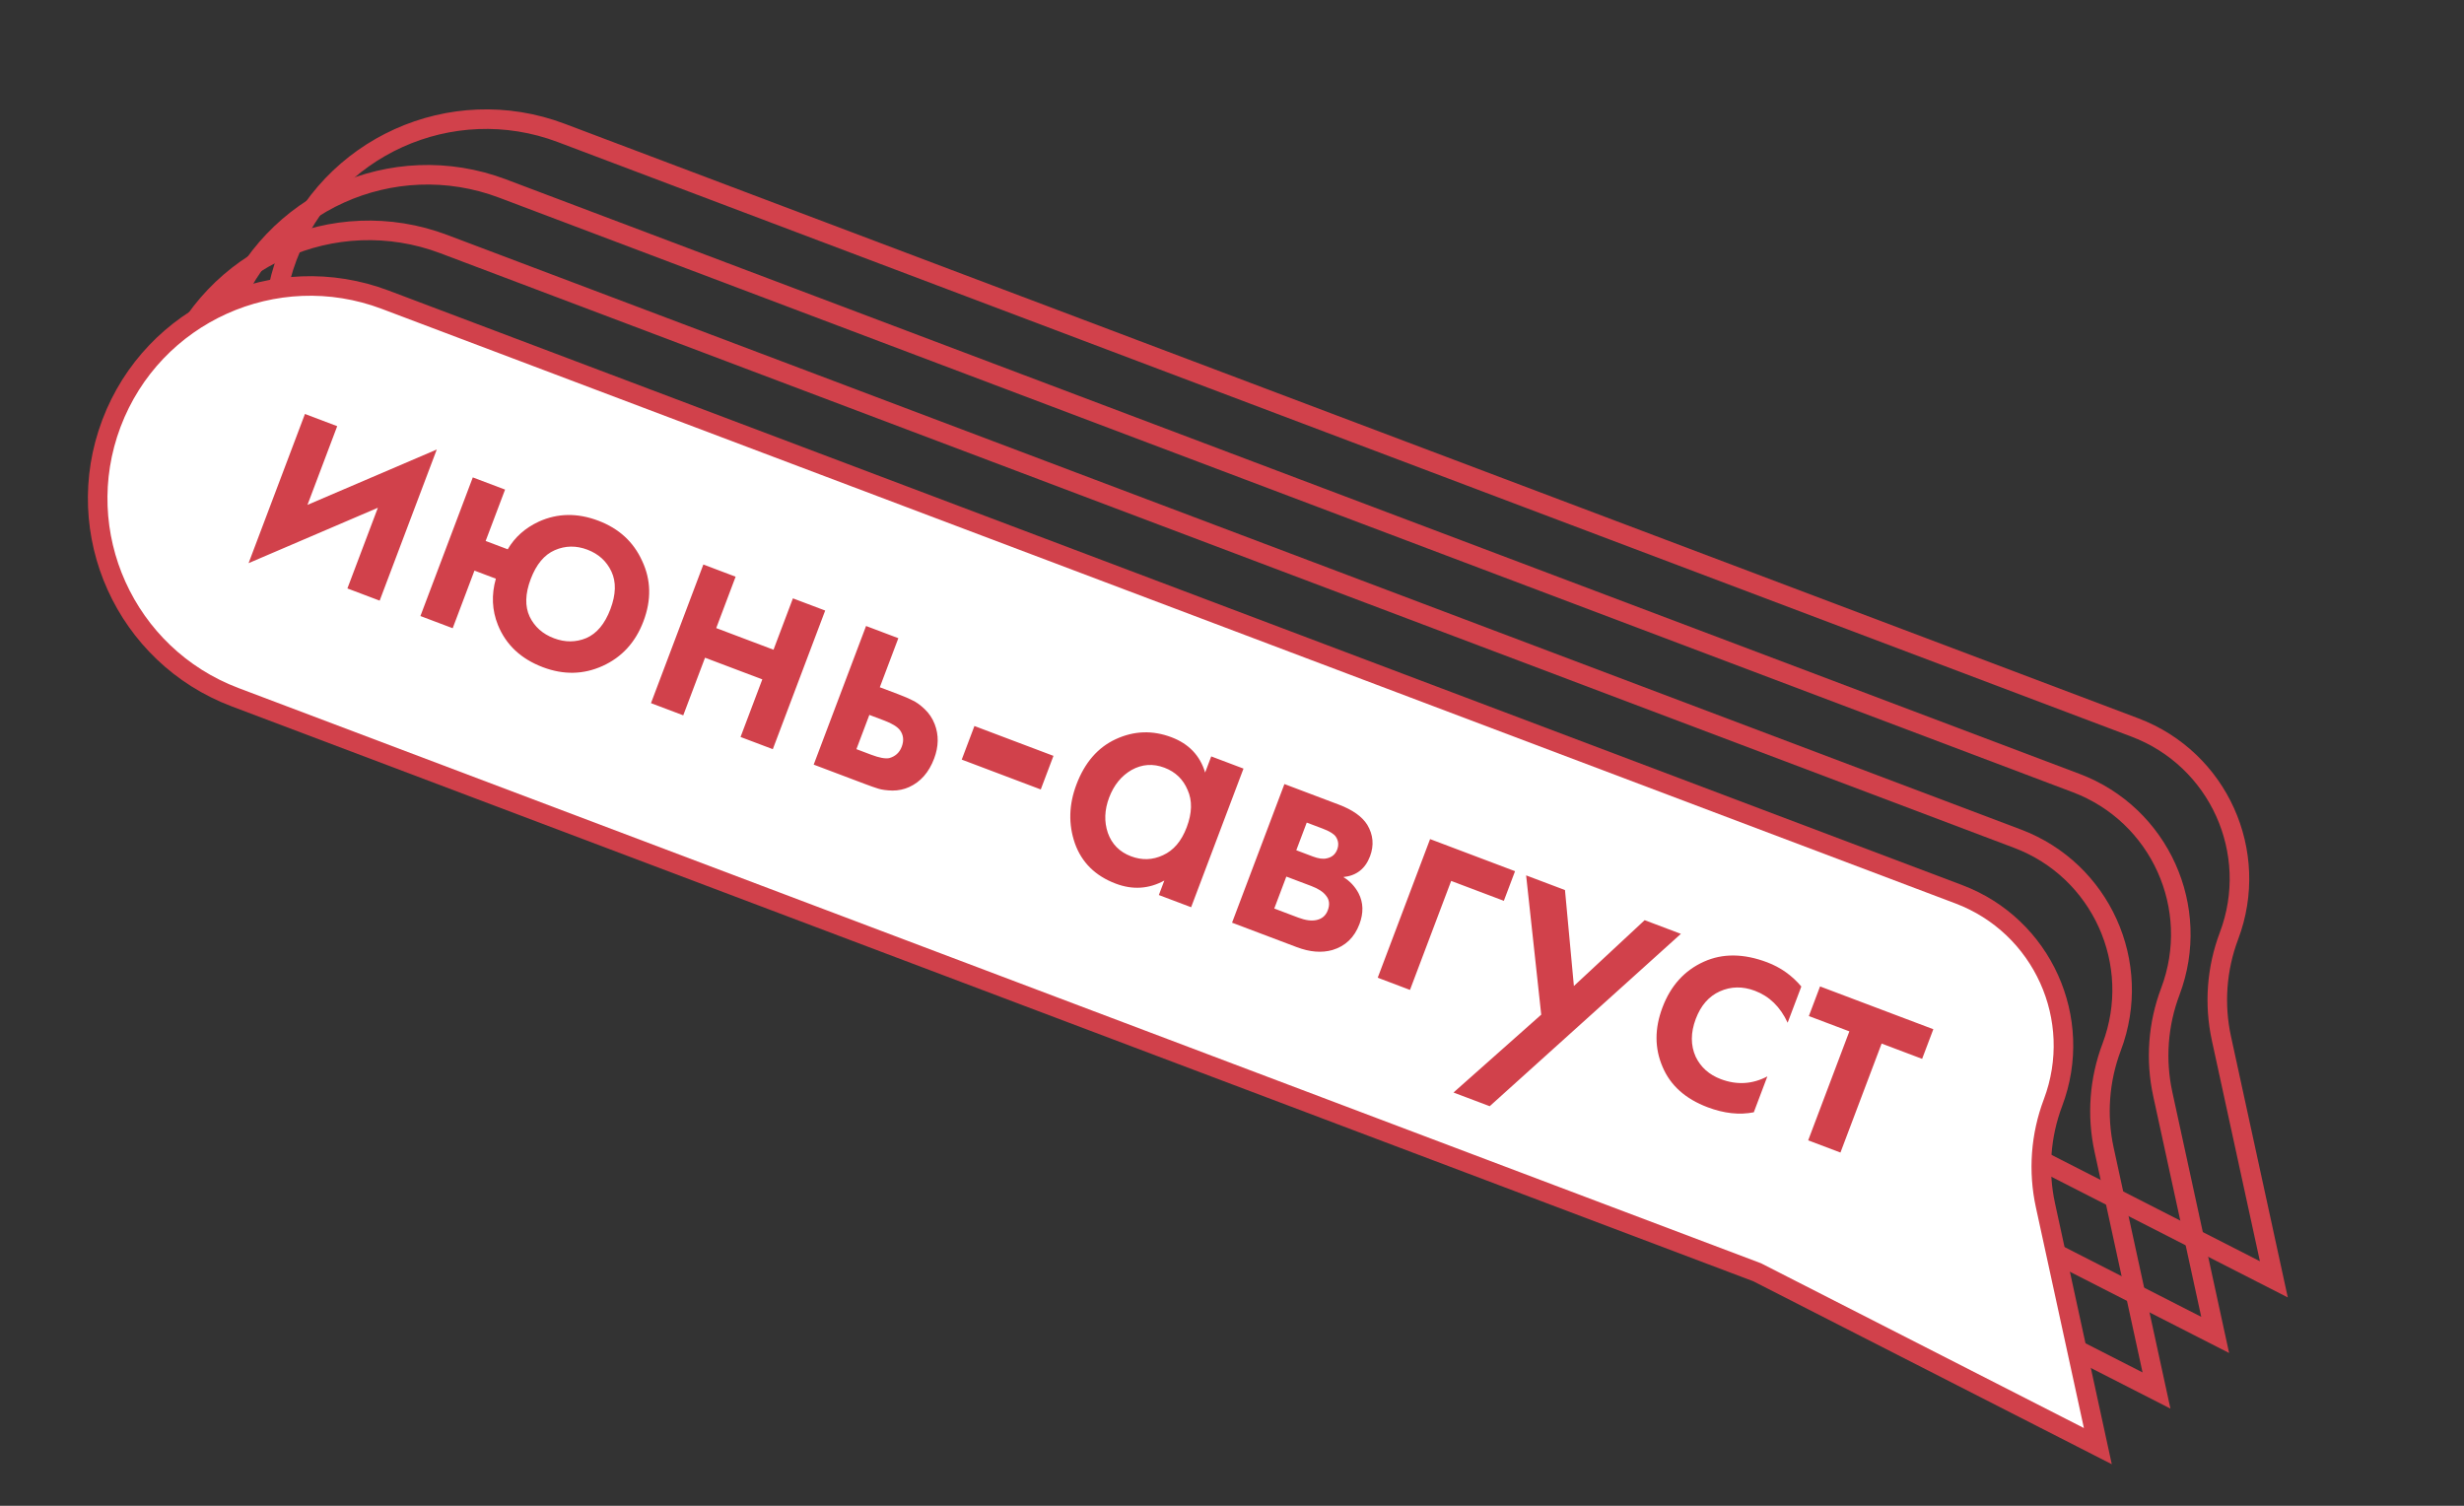 <?xml version="1.0" encoding="UTF-8"?> <svg xmlns="http://www.w3.org/2000/svg" width="252" height="154" viewBox="0 0 252 154" fill="none"><rect x="0" y="0" width="252" height="154" fill="#333333" stroke="none"/> <path d="M215.192 117.581L220.551 142.212L185.766 124.459L185.716 124.434L185.664 124.415L30.042 65.618C18.817 61.376 13.155 48.839 17.396 37.613C21.637 26.388 34.175 20.727 45.401 24.968L206.34 85.774C214.884 89.002 219.193 98.544 215.965 107.088C214.699 110.438 214.431 114.082 215.192 117.581Z" stroke="#D1414B" stroke-width="2"></path> <path d="M221.193 111.894L226.552 136.525L191.766 118.773L191.717 118.748L191.665 118.728L36.043 59.931C24.818 55.69 19.156 43.152 23.397 31.927C27.638 20.702 40.176 15.04 51.401 19.281L212.341 80.087C220.884 83.315 225.194 92.858 221.966 101.402C220.7 104.751 220.432 108.396 221.193 111.894Z" stroke="#D1414B" stroke-width="2"></path> <path d="M227.193 106.208L232.552 130.839L197.766 113.086L197.717 113.061L197.665 113.041L42.042 54.244C30.817 50.003 25.155 37.465 29.397 26.24C33.638 15.015 46.176 9.353 57.401 13.594L218.34 74.4C226.884 77.628 231.193 87.171 227.965 95.715C226.7 99.064 226.431 102.709 227.193 106.208Z" stroke="#D1414B" stroke-width="2"></path> <path d="M209.193 123.268L214.552 147.899L179.766 130.146L179.717 130.121L179.665 130.101L24.043 71.304C12.817 67.063 7.156 54.525 11.397 43.3C15.638 32.075 28.176 26.413 39.401 30.654L200.34 91.46C208.884 94.688 213.193 104.231 209.965 112.775C208.7 116.125 208.431 119.769 209.193 123.268Z" fill="white" stroke="#D1414B" stroke-width="2"></path> <path d="M31.187 42.339L34.487 43.586L31.446 51.635L44.67 45.971L38.829 61.429L35.529 60.182L38.646 51.931L25.423 57.595L31.187 42.339ZM49.669 55.326L51.926 56.178C52.651 54.939 53.714 53.993 55.114 53.342C57.032 52.476 59.057 52.446 61.19 53.252C63.3 54.049 64.796 55.422 65.676 57.371C66.587 59.306 66.631 61.362 65.808 63.54C64.994 65.695 63.597 67.22 61.617 68.114C59.668 68.994 57.639 69.035 55.528 68.238C53.283 67.39 51.749 65.951 50.925 63.92C50.316 62.408 50.246 60.829 50.713 59.184L48.524 58.357L46.298 64.25L42.997 63.003L48.354 48.825L51.654 50.072L49.669 55.326ZM62.534 58.455C62.037 57.394 61.215 56.648 60.07 56.215C58.925 55.783 57.816 55.8 56.742 56.266C55.667 56.733 54.846 57.718 54.278 59.222C53.709 60.726 53.674 62.009 54.171 63.069C54.677 64.107 55.503 64.842 56.648 65.274C57.793 65.707 58.898 65.701 59.964 65.257C61.038 64.791 61.859 63.806 62.428 62.301C62.996 60.797 63.031 59.515 62.534 58.455ZM66.578 71.912L71.934 57.734L75.234 58.981L73.25 64.235L79.109 66.449L81.094 61.195L84.394 62.442L79.038 76.62L75.738 75.373L77.964 69.48L72.105 67.266L69.878 73.159L66.578 71.912ZM83.219 78.2L88.575 64.022L91.876 65.269L89.98 70.287L91.865 70.999C92.472 71.228 92.957 71.437 93.322 71.626C93.695 71.793 94.109 72.09 94.563 72.518C95.017 72.947 95.361 73.461 95.595 74.063C96.022 75.174 96.003 76.346 95.536 77.581C95.002 78.996 94.147 79.968 92.971 80.499C92.445 80.737 91.875 80.854 91.26 80.853C90.675 80.837 90.2 80.773 89.832 80.66C89.487 80.555 89 80.384 88.371 80.146L83.219 78.2ZM87.588 76.618L89.103 77.19C89.911 77.496 90.522 77.611 90.935 77.536C91.565 77.364 91.994 76.974 92.223 76.368C92.461 75.739 92.403 75.179 92.05 74.686C91.776 74.326 91.246 73.998 90.46 73.701L88.911 73.115L87.588 76.618ZM98.359 77.686L99.657 74.251L107.74 77.304L106.442 80.74L98.359 77.686ZM123.253 79.009L123.876 77.359L127.176 78.606L121.82 92.784L118.519 91.537L119.079 90.055C117.496 90.919 115.839 91.025 114.111 90.372C112.023 89.583 110.63 88.21 109.933 86.253C109.258 84.305 109.31 82.298 110.091 80.232C110.939 77.987 112.28 76.442 114.114 75.595C115.978 74.734 117.876 74.669 119.806 75.398C121.58 76.068 122.729 77.272 123.253 79.009ZM119.091 78.514C117.923 78.073 116.804 78.151 115.732 78.746C114.683 79.35 113.917 80.293 113.433 81.572C112.958 82.829 112.914 84.032 113.302 85.179C113.712 86.334 114.501 87.132 115.668 87.573C116.791 87.998 117.882 87.961 118.942 87.464C120.025 86.975 120.834 86.023 121.368 84.609C121.919 83.149 121.951 81.878 121.462 80.796C121.004 79.699 120.213 78.939 119.091 78.514ZM131.361 80.187L136.918 82.287C138.333 82.821 139.304 83.509 139.833 84.35C140.446 85.377 140.54 86.452 140.116 87.574C139.632 88.854 138.723 89.562 137.389 89.699C138.056 90.106 138.577 90.662 138.952 91.368C139.438 92.321 139.465 93.37 139.033 94.515C138.515 95.885 137.592 96.767 136.262 97.163C135.171 97.469 133.964 97.372 132.639 96.872L126.005 94.365L131.361 80.187ZM132.575 86.957L134.259 87.593C134.843 87.814 135.319 87.878 135.687 87.787C136.215 87.678 136.573 87.377 136.759 86.883C136.937 86.412 136.887 85.969 136.607 85.556C136.405 85.274 135.956 85.002 135.26 84.739L133.644 84.128L132.575 86.957ZM130.323 92.918L132.781 93.847C133.522 94.127 134.146 94.208 134.652 94.091C135.211 93.969 135.592 93.639 135.796 93.1C136.016 92.516 135.96 92.02 135.627 91.612C135.338 91.221 134.835 90.89 134.117 90.618L131.557 89.651L130.323 92.918ZM140.903 99.994L146.259 85.816L154.948 89.099L153.803 92.13L148.415 90.094L144.203 101.241L140.903 99.994ZM148.653 111.735L157.626 103.772L156.081 89.527L160.055 91.028L160.966 100.84L168.205 94.108L171.909 95.507L152.357 113.134L148.653 111.735ZM184.227 100.892L182.827 104.596C182.078 102.979 180.963 101.891 179.481 101.331C178.224 100.856 177.023 100.877 175.879 101.394C174.765 101.897 173.95 102.833 173.432 104.202C172.898 105.617 172.896 106.912 173.427 108.087C173.947 109.156 174.801 109.915 175.991 110.365C177.63 110.984 179.218 110.891 180.753 110.086L179.366 113.756C177.897 114.048 176.32 113.875 174.636 113.239C172.368 112.382 170.835 111.008 170.037 109.115C169.215 107.215 169.212 105.186 170.026 103.031C170.866 100.808 172.276 99.25 174.256 98.356C176.173 97.49 178.333 97.511 180.736 98.418C182.105 98.936 183.269 99.76 184.227 100.892ZM196.581 108.292L192.439 106.727L188.228 117.874L184.927 116.627L189.139 105.48L184.997 103.915L186.142 100.884L197.727 105.261L196.581 108.292Z" fill="#D1414B"></path> </svg> 